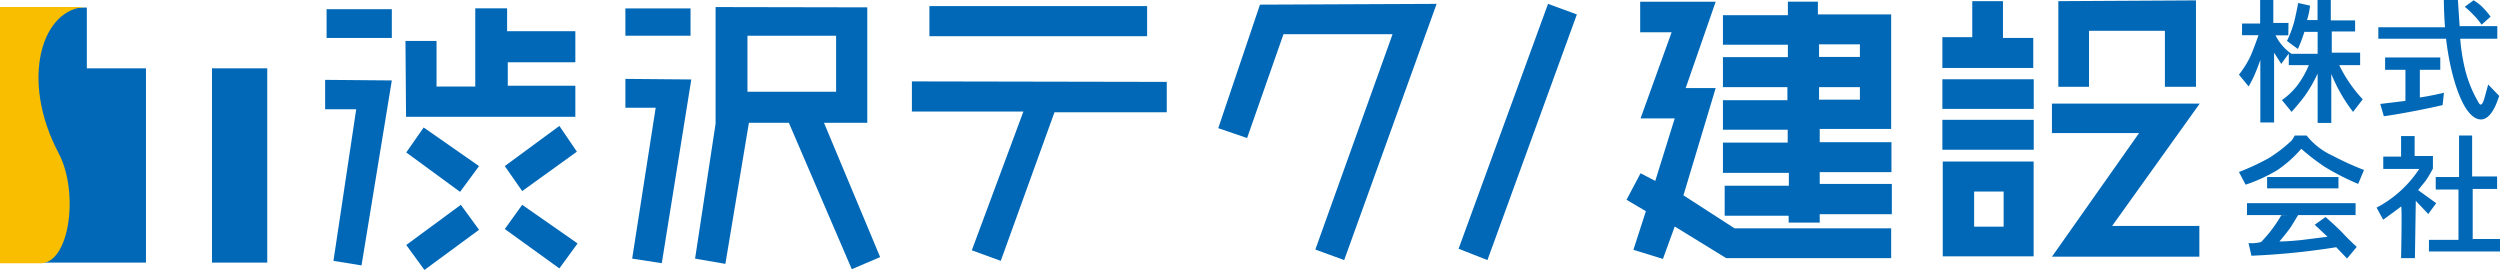 <svg xmlns="http://www.w3.org/2000/svg" viewBox="0 0 258.28 27.89"><defs><style>.cls-1{fill:#0068b7;}.cls-2{fill:#fabe00;}</style></defs><g id="レイヤー_2" data-name="レイヤー 2"><g id="レイヤー_1-2" data-name="レイヤー 1"><rect class="cls-1" x="33.74" y="0.95" width="6.74" height="2.97"/><polygon class="cls-1" points="33.59 8.25 33.59 11.29 36.8 11.29 34.45 26.95 37.35 27.42 40.48 8.31 33.59 8.25"/><polygon class="cls-1" points="41.89 4.23 45.1 4.23 45.1 8.94 49.1 8.94 49.1 0.86 52.39 0.86 52.39 3.22 59.44 3.22 59.44 6.43 52.46 6.43 52.46 8.86 59.44 8.86 59.44 12.07 41.95 12.07 41.89 4.23"/><polygon class="cls-1" points="43.77 13.17 41.97 15.75 47.53 19.82 49.49 17.16 43.77 13.17"/><polygon class="cls-1" points="41.97 25.31 43.85 27.89 49.49 23.74 47.61 21.16 41.97 25.31"/><polygon class="cls-1" points="52.15 17.16 53.95 19.74 59.6 15.67 57.79 13.01 52.15 17.16"/><polygon class="cls-1" points="53.95 21.16 52.15 23.66 57.79 27.73 59.67 25.15 53.95 21.16"/><rect class="cls-1" x="64.61" y="0.87" width="6.73" height="2.82"/><polygon class="cls-1" points="64.61 8.15 64.61 11.13 67.74 11.13 65.31 26.72 68.37 27.19 71.42 8.21 64.61 8.15"/><rect class="cls-1" x="96.02" y="0.63" width="22.49" height="3.11"/><polygon class="cls-1" points="94.21 8.41 94.21 11.52 105.73 11.52 100.4 25.86 103.39 26.95 108.94 11.6 120.54 11.6 120.54 8.46 94.21 8.41"/><path class="cls-1" d="M89.6.76V12.69H85.13l5.8,13.87L88,27.81l-6.5-15.12H77.37L74.94,27.26l-3.13-.54,2.12-13.95V.73ZM86.38,3.69H77.22V9.48h9.16Z"/><polygon class="cls-1" points="130.17 0.48 125.86 13.24 128.84 14.26 132.6 3.53 143.87 3.53 135.89 25.78 138.87 26.87 148.42 0.4 130.17 0.48"/><polygon class="cls-1" points="159.93 0.4 162.91 1.49 153.67 26.87 150.69 25.7 159.93 0.4"/><path class="cls-1" d="M178,1.57h6.71V.17h3.1V1.49h7.57V13.32H188v1.37h7.41v3.09H188V19h7.45v3.13H188V23h-3.21v-.71h-6.61V19.19h6.63V17.86H178V14.73h6.69V13.4H178V10.35h6.66V9H178V5.9h6.71V4.62H178Zm9.93,4.31h4.22V4.58h-4.22Zm0,4.42h4.22V9h-4.22Z"/><polygon class="cls-1" points="178.34 26.67 173.02 23.4 171.8 26.75 168.75 25.81 170.04 21.82 168.04 20.64 169.49 17.9 171.01 18.69 173.02 12.23 169.49 12.23 172.7 3.33 169.45 3.33 169.45 0.18 177.25 0.18 174.15 9.1 177.25 9.1 173.92 20.18 179.2 23.59 195.38 23.59 195.38 26.67 178.34 26.67"/><polygon class="cls-1" points="203.76 0.12 203.76 3.84 200.67 3.84 200.67 7.02 210.06 7.02 210.06 3.92 206.93 3.92 206.93 0.12 203.76 0.12"/><rect class="cls-1" x="200.67" y="8.19" width="9.44" height="3.06"/><rect class="cls-1" x="200.67" y="12.38" width="9.44" height="3.09"/><path class="cls-1" d="M210.1,26.48h-9.39V16.69h9.39ZM207,19.79h-3.05v3.63H207Z"/><polygon class="cls-1" points="212.65 0.12 212.65 8.97 215.82 8.97 215.82 3.18 223.66 3.18 223.66 8.97 226.87 8.97 226.87 0.04 212.65 0.12"/><polygon class="cls-1" points="211.99 10.7 211.99 13.75 220.99 13.75 211.99 26.52 227.22 26.52 227.22 23.34 218.21 23.34 227.26 10.7 211.99 10.7"/><path class="cls-1" d="M245.91,10.74l2.6-.32V7.21h-2.1V5.94h5.7V7.21H250v2.86c1.48-.23,2-.38,2.49-.49l-.14,1.28c-2.07.47-4.54.94-6.07,1.15Z"/><path class="cls-1" d="M236.41,3.65h-1.32a5,5,0,0,0,1.65,1.91l2.7,0V3.29h-1.37a14.82,14.82,0,0,1-.67,1.77l-1.13-.83A11.5,11.5,0,0,0,237,2.31c.23-.9.43-2,.43-2l1.22.27a6.42,6.42,0,0,1-.24,1.26.62.62,0,0,1-.08.23h1.1V0h1.37V2.11h2.51V3.25H240.9V5.44h2.93V6.73h-2.16a14.23,14.23,0,0,0,2.43,3.53l-1,1.3a16.82,16.82,0,0,1-2.25-3.92V12.7h-1.41V7.6a14.82,14.82,0,0,1-1.33,2.31c-.51.7-1.36,1.65-1.36,1.65l-1-1.22a7.18,7.18,0,0,0,1.6-1.53,9.43,9.43,0,0,0,1.18-2.08h-2.07V5.66l0-.13-.78,1.07-.74-1.16v7.21h-1.42V6.19s-.19.58-.54,1.41a10.5,10.5,0,0,1-.67,1.33l-1-1.22a9.93,9.93,0,0,0,1.18-1.88c.39-.89.84-2.19.84-2.19h-1.7l0-1.21h1.87V0h1.36V2.37h1.57Z"/><path class="cls-1" d="M254.17,4H258V2.7h-3.89L253.93,0h-1.45s0,1.29.12,2.82h-6.89V4h7c.4,3.6,1.71,8.34,3.61,8.34.66,0,1.25-.71,1.68-1.88l.2-.55-1.14-1.18L256.71,10c-.08.27-.29,1.16-.61.65A12.85,12.85,0,0,1,254.63,7,20,20,0,0,1,254.17,4Z"/><path class="cls-1" d="M254.64.7l.91-.67a4.53,4.53,0,0,1,1,.79,8.79,8.79,0,0,1,.76.9l-.93.83a7,7,0,0,0-.83-1A10.17,10.17,0,0,0,254.64.7Z"/><rect class="cls-1" x="234.22" y="18.29" width="7.37" height="1.17"/><rect class="cls-1" x="232.14" y="20.99" width="11.22" height="1.23"/><path class="cls-1" d="M249.58,20.75l1.29,1.36.82-1.12-1.87-1.35.76-.94a10.28,10.28,0,0,0,.77-1.29V16.12h-1.89V14.06h-1.4v2.12h-1.84v1.27h3.72a11.84,11.84,0,0,1-4.41,4l.68,1.25s1.73-1.25,1.85-1.37,0,5.34,0,5.34l1.43,0Z"/><polygon class="cls-1" points="251.64 18.29 254.05 18.29 254.05 14 255.4 14 255.4 18.23 257.98 18.23 257.98 19.52 255.46 19.52 255.46 24.69 258.28 24.69 258.28 25.98 250.94 25.98 250.94 24.78 253.99 24.78 253.99 19.58 251.64 19.58 251.64 18.29"/><path class="cls-1" d="M235.69,22.23A14,14,0,0,1,233.6,25a3.58,3.58,0,0,1-1.3.11l.3,1.31a74.67,74.67,0,0,0,8.76-.88l1.12,1.17,1-1.2s-.87-.8-1.4-1.38-1.82-1.71-1.82-1.71l-1.12.8,1.32,1.24-2.7.34c-1.46.15-2.27.15-2.27.15s.95-1.12,1.24-1.59.71-1.17.71-1.17"/><path class="cls-1" d="M231.31,17.77a25.36,25.36,0,0,0,3.06-1.42,14.64,14.64,0,0,0,2.37-1.82,2.91,2.91,0,0,0,.33-.53h1.23A7.21,7.21,0,0,0,241,16.09a29.48,29.48,0,0,0,3.23,1.47L243.63,19a25.75,25.75,0,0,1-3.42-1.74,21.88,21.88,0,0,1-2.46-1.89,12.67,12.67,0,0,1-2.48,2.21A16.84,16.84,0,0,1,232,19.08Z"/><polygon class="cls-1" points="15.08 7.06 8.97 7.06 8.97 0.78 0.07 0.78 0.07 27.13 15.08 27.13 15.08 7.06"/><rect class="cls-1" x="21.9" y="7.06" width="5.71" height="20.07"/><path class="cls-2" d="M4.19,27.2c3,0,4-7.32,1.87-11.37C2,8.17,4.35.72,9,.72H0V27.2Z"/></g></g></svg>